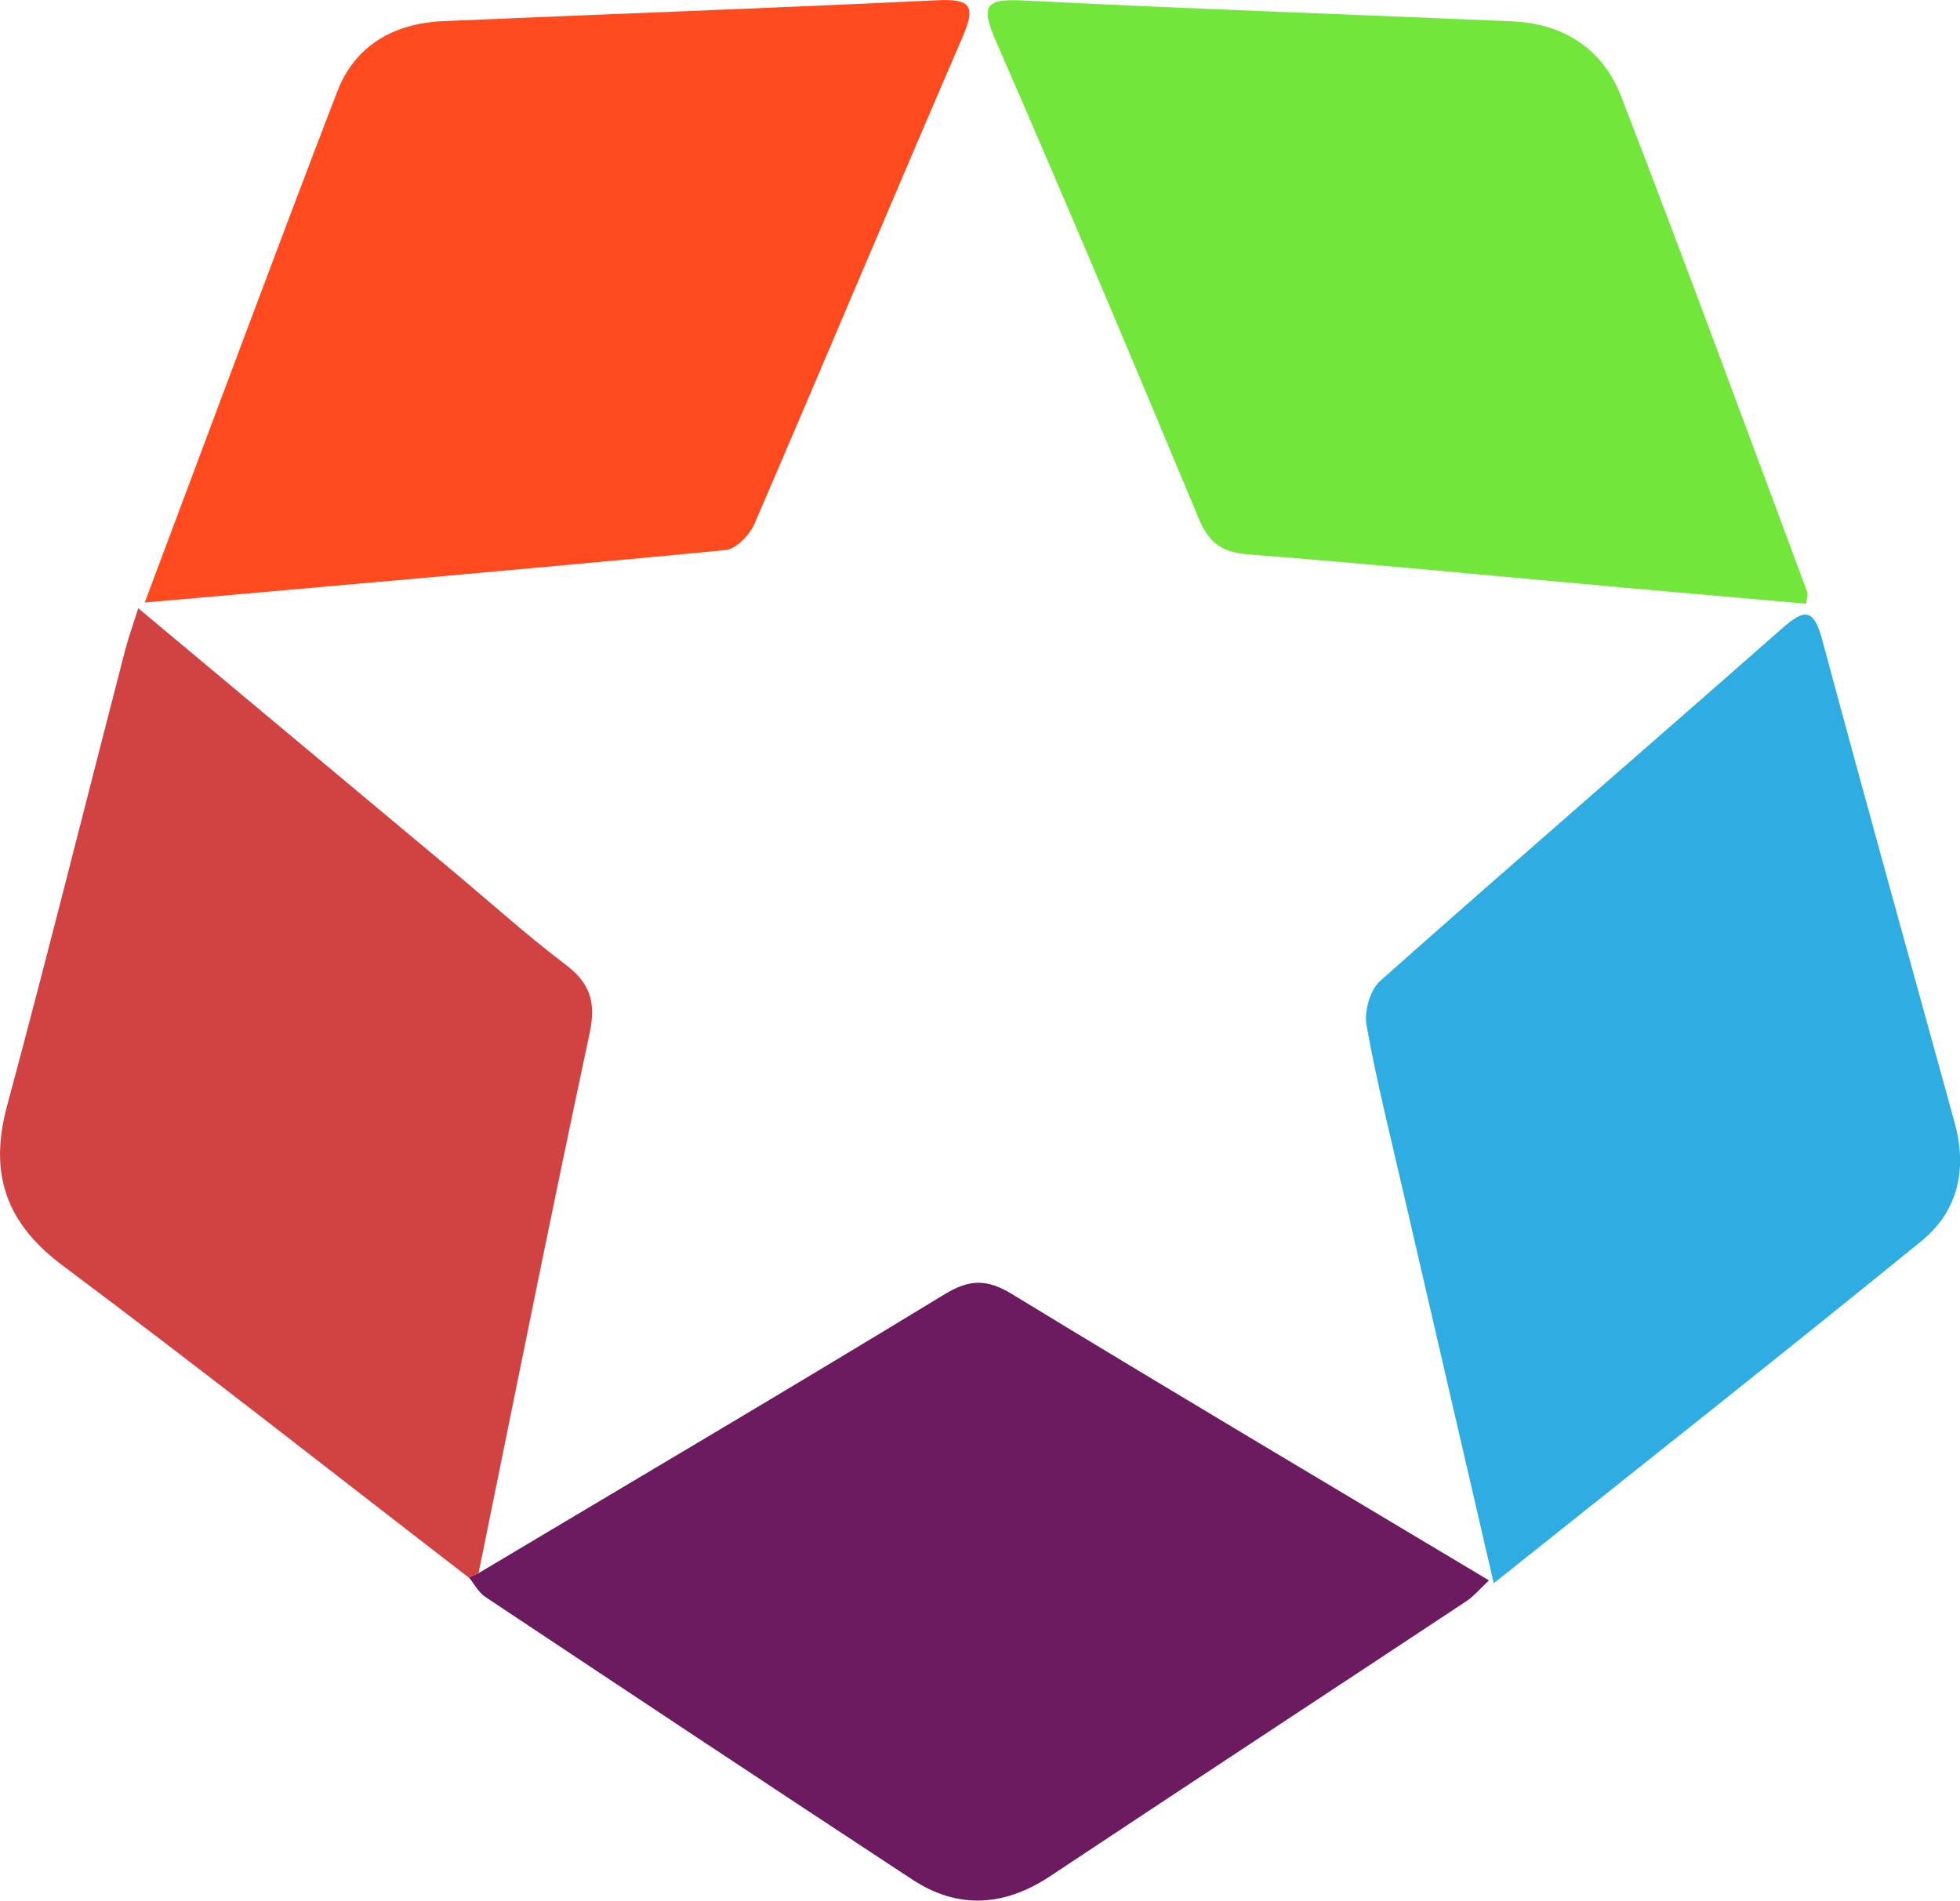 <?xml version="1.0" encoding="UTF-8"?>
<svg xmlns="http://www.w3.org/2000/svg" viewBox="0 0 163.32 158.39">
  <defs>
    <style>
      .fill-1 {
        fill: #fe4a1e;
      }

      .fill-2 {
        fill: #6c1b61;
      }

      .fill-3 {
        fill: #d14242;
      }

      .fill-4 {
        fill: #2fade2;
      }

      .fill-5 {
        fill: #72e63a;
      }
    </style>
  </defs>
  <g data-name="Ebene_1">
    <g>
      <path class="fill-1" d="M12.06,50.21c5.41-14.39,10.64-28.53,16.05-42.6,1.49-3.86,4.76-5.67,8.84-5.85C50.68,1.17,64.41.68,78.12.02c2.79-.13,3.19.5,2.1,3.03-5.84,13.51-11.52,27.08-17.35,40.59-.4.94-1.54,2.12-2.43,2.2-16.01,1.54-32.04,2.93-48.38,4.37Z"/>
      <path class="fill-2" d="M39.05,131.46c.27-.12.54-.23.81-.35,12.95-7.73,25.95-15.39,38.83-23.24,2.13-1.3,3.57-1.29,5.68,0,13.09,7.98,26.28,15.8,39.7,23.83-.72.67-1.24,1.31-1.89,1.74-11.54,7.64-23.11,15.23-34.64,22.89-3.83,2.55-7.69,2.82-11.54.29-11.88-7.8-23.73-15.67-35.56-23.54-.57-.38-.92-1.08-1.37-1.63Z"/>
      <path class="fill-3" d="M39.05,131.46c-11.26-8.68-22.43-17.48-33.81-25.98-4.75-3.55-6.18-7.67-4.65-13.33,3.4-12.63,6.56-25.32,9.84-37.98.27-1.04.64-2.05,1.09-3.48,8.91,7.44,17.51,14.62,26.1,21.8,3.16,2.64,6.22,5.41,9.5,7.89,2.08,1.57,2.55,3.17,2.01,5.73-3.2,14.98-6.2,30-9.26,45.01-.27.12-.54.23-.81.35Z"/>
      <path class="fill-4" d="M124.47,131.95c-2.62-11.33-5.09-21.99-7.55-32.65-1.06-4.61-2.22-9.2-3.05-13.85-.21-1.16.29-2.96,1.14-3.71,11.09-9.85,22.32-19.54,33.46-29.35,1.8-1.59,2.63-1.8,3.35.86,3.62,13.46,7.36,26.89,11.06,40.33,1.06,3.85.28,7.36-2.78,9.85-11.59,9.43-23.32,18.69-35.63,28.51Z"/>
      <path class="fill-5" d="M150.49,50.31c-5.18-.46-10.36-.91-15.54-1.37-10.31-.93-20.61-1.93-30.93-2.74-2.15-.17-3.27-.92-4.11-2.93-5.56-13.35-11.18-26.67-16.96-39.93-1.28-2.94-.75-3.46,2.32-3.3,13.58.69,27.17,1.15,40.76,1.74,4.28.18,7.53,2.33,9.04,6.22,5.31,13.71,10.37,27.52,15.51,41.3.08.21-.03.49-.08,1.03Z"/>
    </g>
  </g>
</svg>
